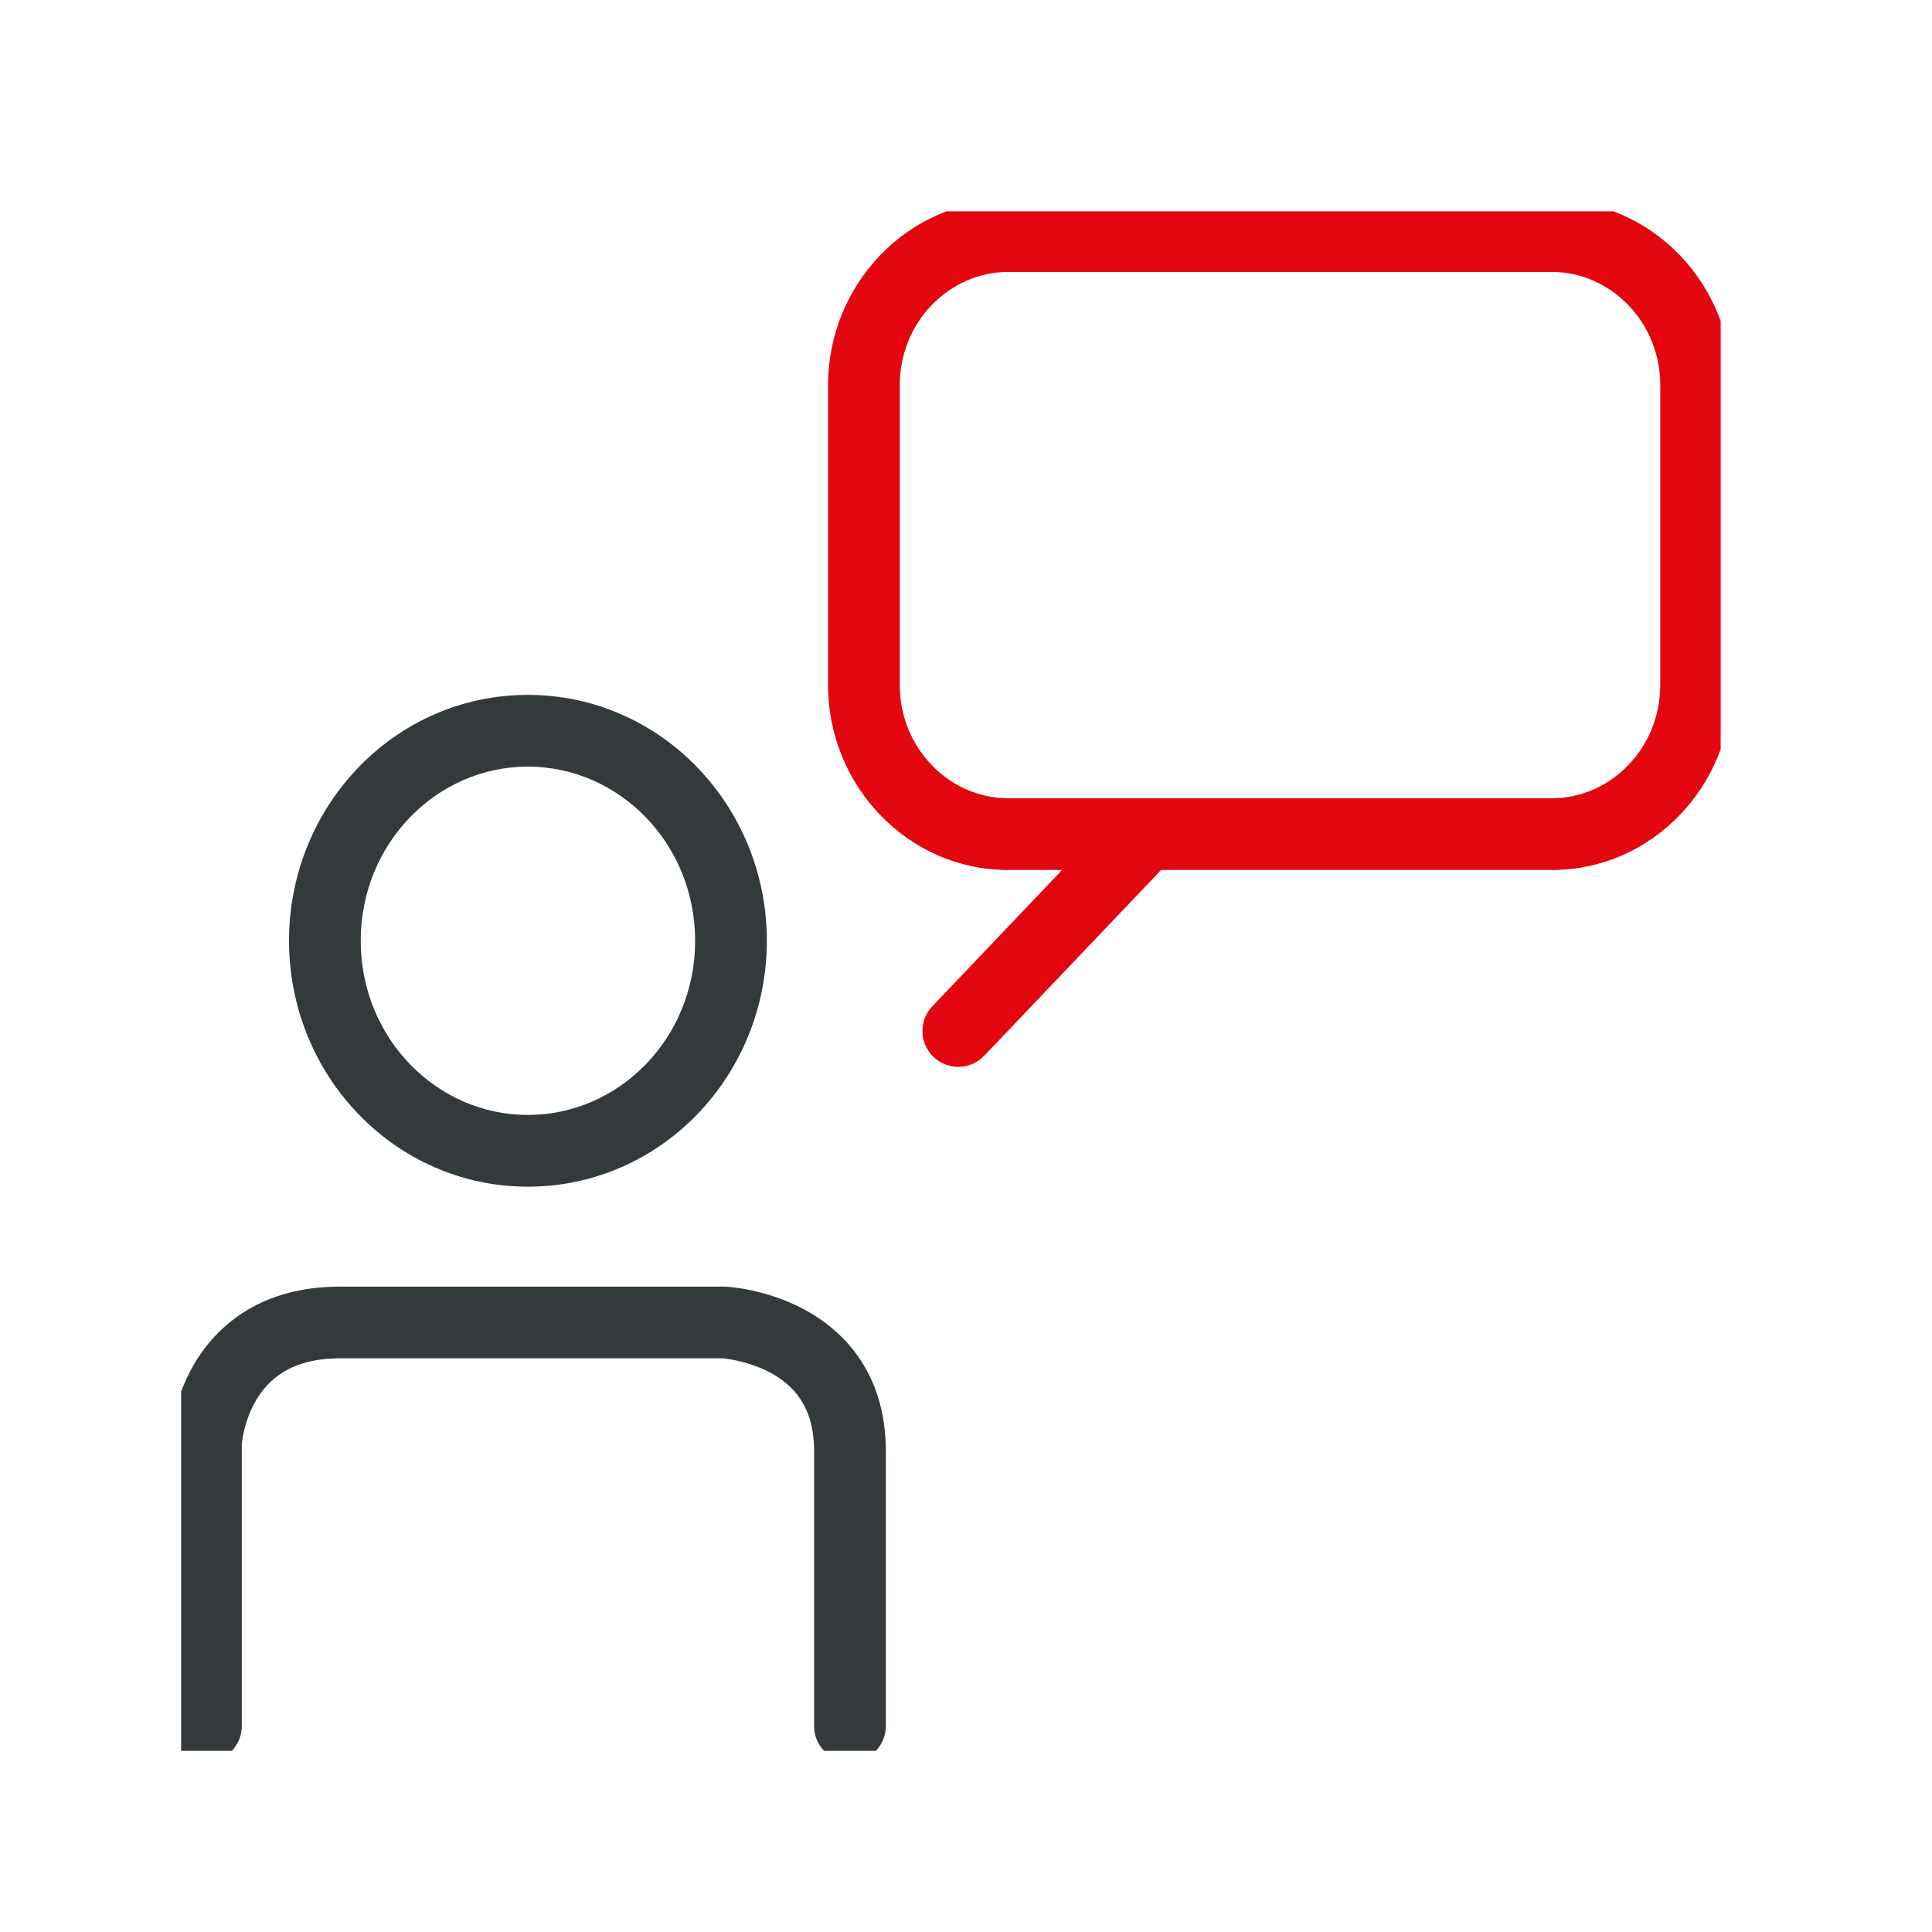 <svg width="64" height="64" viewBox="0 0 64 64" fill="none" xmlns="http://www.w3.org/2000/svg">
<g clip-path="url(#clip0)">
<path fill-rule="evenodd" clip-rule="evenodd" d="M29.806 12.756C29.806 10.661 31.459 9.009 33.388 9.009H51.416C53.345 9.009 54.998 10.661 54.998 12.756V22.695C54.998 24.791 53.345 26.442 51.416 26.442H33.388C31.459 26.442 29.806 24.791 29.806 22.695V12.756ZM33.388 6.633C30.071 6.633 27.43 9.427 27.43 12.756V22.695C27.43 26.025 30.071 28.819 33.388 28.819H35.184L30.885 33.334C30.432 33.809 30.451 34.561 30.926 35.014C31.401 35.466 32.153 35.447 32.605 34.972L38.362 28.926C38.395 28.892 38.425 28.856 38.453 28.819H51.416C54.733 28.819 57.373 26.025 57.373 22.695V12.756C57.373 9.427 54.733 6.633 51.416 6.633H33.388Z" fill="#E30610"/>
<path fill-rule="evenodd" clip-rule="evenodd" d="M17.485 25.395C14.466 25.395 11.95 27.937 11.95 31.164C11.95 34.391 14.466 36.934 17.485 36.934C20.512 36.934 23.027 34.391 23.027 31.164C23.027 27.939 20.506 25.395 17.485 25.395ZM9.574 31.164C9.574 26.702 13.078 23.019 17.485 23.019C21.891 23.019 25.403 26.701 25.403 31.164C25.403 35.627 21.899 39.31 17.485 39.31C13.078 39.31 9.574 35.626 9.574 31.164Z" fill="#34393B"/>
<path fill-rule="evenodd" clip-rule="evenodd" d="M8.009 47.83V57.179C8.009 57.835 7.478 58.367 6.821 58.367C6.165 58.367 5.633 57.835 5.633 57.179V47.785C5.633 47.765 5.634 47.745 5.635 47.725L6.821 47.785C5.635 47.725 5.635 47.724 5.635 47.724L5.635 47.722L5.635 47.719L5.636 47.712L5.637 47.693C5.638 47.679 5.639 47.66 5.641 47.639C5.645 47.595 5.651 47.536 5.66 47.465C5.678 47.323 5.708 47.129 5.761 46.9C5.864 46.445 6.058 45.827 6.425 45.198C7.196 43.878 8.676 42.621 11.259 42.621H23.98C24 42.621 24.019 42.622 24.039 42.623L23.98 43.809C24.039 42.623 24.04 42.623 24.04 42.623L24.041 42.623L24.044 42.623L24.051 42.623L24.07 42.624C24.084 42.625 24.102 42.627 24.124 42.628C24.168 42.632 24.227 42.638 24.3 42.646C24.444 42.663 24.643 42.693 24.878 42.742C25.343 42.84 25.979 43.024 26.628 43.37C27.979 44.092 29.344 45.517 29.344 48.061V57.179C29.344 57.835 28.812 58.367 28.156 58.367C27.5 58.367 26.968 57.835 26.968 57.179V48.061C26.968 46.56 26.245 45.86 25.509 45.466C25.113 45.255 24.705 45.134 24.387 45.067C24.231 45.034 24.104 45.016 24.02 45.006C23.983 45.001 23.956 44.999 23.938 44.997H11.259C9.605 44.997 8.867 45.728 8.477 46.396C8.264 46.761 8.144 47.136 8.077 47.428C8.044 47.571 8.026 47.688 8.017 47.763C8.013 47.792 8.011 47.815 8.009 47.83Z" fill="#34393B"/>
</g>
<defs>
<clipPath id="clip0">
<rect width="51" height="51" fill="white" transform="translate(6 7)"/>
</clipPath>
</defs>
</svg>
